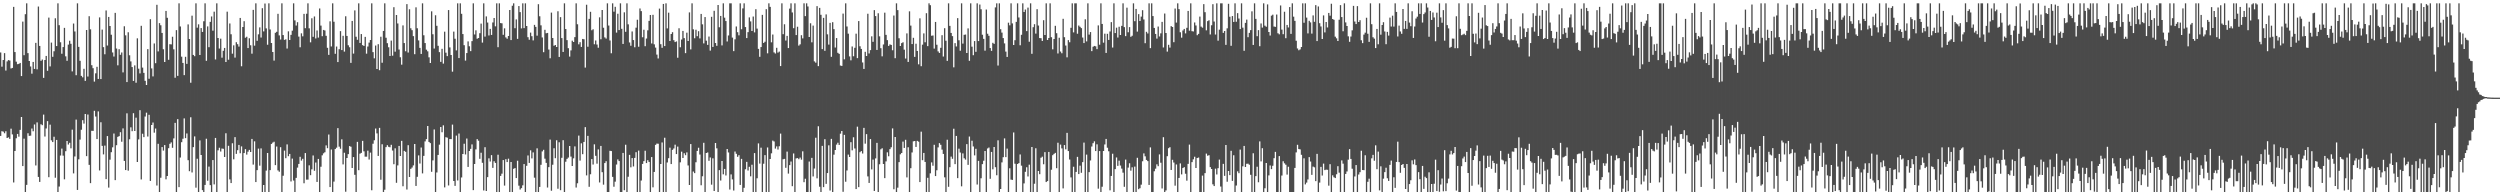 <?xml version="1.0" encoding="UTF-8"?>
<svg xmlns="http://www.w3.org/2000/svg" width="1920" height="150">
  <path d="M0 40.283h1v64.124H0zM1 51.221h1v49.515H1zM2 46.067h1v55.042H2zM3 40.789h1v61.561H3zM4 54.172h1v46.642H4zM5 47.163h1v58.833H5zM6 46.133h1v59.316H6zM7 46.479h1v60.179H7zM8 52.556h1v46.281H8zM9 52.183h1v51.044H9zM10 5.255h1v134.887H10zM11 39.981h1v75.979H11zM12 47.376h1v58.796H12zM13 49.292h1v53.589H13zM14 49.043h1v55.912H14zM15 48.317h1v51.424H15zM16 58.406h1v31.465H16zM17 16.596h1v110.961H17zM18 42.414h1v64.074H18zM19 10.886h1v136.571H19zM20 2.547h1v139.421H20zM21 40.810h1v61.543H21zM22 46.843h1v57.523H22zM23 51.066h1v53.120H23zM24 56.591h1v42.113H24zM25 47.578h1v53.214H25zM26 52.963h1v42.605H26zM27 32.911h1v94.168H27zM28 53.240h1v40.774H28zM29 5.001h1v130.904H29zM30 35.291h1v104.416H30zM31 46.676h1v48.743H31zM32 45.719h1v50.421H32zM33 59.777h1v28.258H33zM34 46.058h1v58.796H34zM35 42.975h1v55.681H35zM36 54.378h1v38.659H36zM37 13.522h1v122.570H37zM38 51.011h1v44.715H38zM39 32.730h1v75.044H39zM40 43.600h1v65.509H40zM41 39.384h1v65.621H41zM42 14.028h1v122.490H42zM43 35.390h1v72.060H43zM44 2.550h1v144.910H44zM45 19.331h1v123.948H45zM46 32.451h1v86.981H46zM47 41.245h1v72.870H47zM48 36.145h1v83.383H48zM49 21.426h1v116.294H49zM50 43.284h1v72.813H50zM51 46.674h1v61.605H51zM52 34.266h1v76.709H52zM53 31.295h1v78.384H53zM54 33.623h1v80.281H54zM55 54.856h1v44.708H55zM56 18.091h1v115.100H56zM57 24.149h1v96.026H57zM58 57.738h1v34.099H58zM59 2.550h1v143.330H59zM60 35.994h1v86.370H60zM61 46.710h1v60.481H61zM62 58.287h1v41.353H62zM63 59.390h1v32.898H63zM64 52.844h1v42.060H64zM65 62.116h1v25.443H65zM66 23.030h1v96.882H66zM67 58.797h1v29.153H67zM68 12.451h1v114.154H68zM69 22.515h1v118.151H69zM70 50.052h1v50.401H70zM71 52.400h1v48.091H71zM72 62.675h1v22.396H72zM73 56.339h1v33.170H73zM74 51.290h1v55.500H74zM75 60.626h1v24.944H75zM76 13.358h1v117.539H76zM77 60.734h1v33.154H77zM78 22.739h1v89.274H78zM79 36.209h1v82.369H79zM80 41.695h1v70.151H80zM81 8.034h1v129.560H81zM82 34.973h1v69.526H82zM83 13.017h1v131.080H83zM84 19.986h1v102.648H84zM85 26.672h1v90.215H85zM86 40.281h1v72.889H86zM87 43.421h1v59.123H87zM88 9.899h1v128.418H88zM89 37.296h1v74.195H89zM90 50.171h1v54.944H90zM91 37.786h1v66.784H91zM92 42.101h1v59.439H92zM93 40.299h1v68.567H93zM94 55.611h1v43.012H94zM95 20.164h1v103.451H95zM96 27.120h1v103.495H96zM97 63.046h1v23.980H97zM98 24.786h1v106.262H98zM99 42.426h1v64.527H99zM100 47.168h1v50.639H100zM101 51.508h1v49.277H101zM102 62.132h1v24.823H102zM103 50.201h1v50.385H103zM104 63.517h1v26.871H104zM105 29.439h1v94.967H105zM106 52.741h1v54.305H106zM107 56.376h1v28.279H107zM108 19.817h1v118.027H108zM109 51.894h1v50.799H109zM110 55.966h1v49.343H110zM111 62.066h1v27.446H111zM112 65.273h1v21.250H112zM113 37.736h1v67.116H113zM114 60.489h1v27.656H114zM115 14.765h1v124.212H115zM116 52.551h1v43.436H116zM117 58.656h1v35.434H117zM118 33.389h1v68.519H118zM119 48.514h1v50.190H119zM120 3.696h1v138.819H120zM121 39.494h1v70.964H121zM122 17.766h1v129.694H122zM123 19.384h1v117.116H123zM124 25.271h1v87.677H124zM125 37.816h1v77.846H125zM126 47.617h1v63.802H126zM127 8.375h1v129.348H127zM128 13.689h1v121.458H128zM129 45.905h1v67.899H129zM130 33.939h1v76.484H130zM131 34.081h1v75.283H131zM132 28.217h1v85.310H132zM133 37.898h1v68.382H133zM134 59.704h1v34.683H134zM135 23.129h1v124.329H135zM136 58.250h1v33.243H136zM137 2.550h1v141.158H137zM138 20.332h1v100.673H138zM139 43.501h1v65.731H139zM140 48.317h1v58.231H140zM141 57.681h1v33.246H141zM142 43.643h1v62.461H142zM143 49.031h1v53.479H143zM144 18.750h1v104.273H144zM145 29.929h1v101.552H145zM146 63.538h1v26.532H146zM147 12.021h1v120.446H147zM148 42.188h1v70.829H148zM149 43.144h1v61.614H149zM150 2.550h1v141.598H150zM151 21.227h1v100.689H151zM152 18.668h1v128.789H152zM153 42.226h1v65.596H153zM154 21.574h1v97.471H154zM155 24.511h1v121.509H155zM156 16.331h1v131.129H156zM157 2.547h1v139.476H157zM158 46.687h1v59.874H158zM159 20.265h1v118.549H159zM160 36.257h1v91.669H160zM161 16.779h1v125.404H161zM162 12.637h1v134.820H162zM163 23.545h1v99.391H163zM164 8.940h1v132.680H164zM165 45.678h1v60.263H165zM166 2.547h1v144.910H166zM167 29.203h1v86.242H167zM168 37.267h1v76.214H168zM169 29.702h1v86.667H169zM170 44.279h1v69.771H170zM171 39.040h1v75.216H171zM172 36.827h1v83.752H172zM173 47.621h1v54.704H173zM174 8.972h1v138.485H174zM175 45.891h1v66.072H175zM176 18.045h1v119.748H176zM177 26.310h1v114.310H177zM178 41.215h1v68.808H178zM179 34.795h1v87.583H179zM180 44.263h1v61.057H180zM181 32.394h1v85.793H181zM182 33.968h1v81.362H182zM183 35.765h1v75.537H183zM184 13.754h1v103.948H184zM185 50.912h1v61.515H185zM186 20.739h1v126.718H186zM187 16.278h1v101.263H187zM188 28.979h1v85.557H188zM189 28.194h1v90.549H189zM190 36.919h1v79.581H190zM191 29.382h1v85.729H191zM192 34.744h1v81.998H192zM193 41.242h1v65.441H193zM194 7.594h1v118.826H194zM195 35.074h1v73.474H195zM196 2.552h1v137.269H196zM197 31.343h1v99.332H197zM198 26.383h1v87.722H198zM199 21.023h1v106.198H199zM200 28.805h1v85.152H200zM201 6.313h1v141.142H201zM202 24.136h1v117.938H202zM203 2.740h1v144.720H203zM204 21.812h1v109.210H204zM205 34.378h1v83.122H205zM206 2.550h1v144.907H206zM207 22.632h1v108.018H207zM208 33.021h1v77.512H208zM209 39.917h1v69.615H209zM210 46.523h1v62.332H210zM211 25.188h1v101.616H211zM212 24.431h1v88.111H212zM213 10.609h1v120.242H213zM214 27.161h1v104.727H214zM215 30.368h1v82.682H215zM216 2.547h1v144.912H216zM217 26.910h1v108.048H217zM218 30.629h1v85.024H218zM219 30.226h1v91.252H219zM220 37.296h1v73.614H220zM221 24.055h1v95.882H221zM222 30.711h1v87.501H222zM223 26.765h1v112.610H223zM224 23.534h1v98.283H224zM225 2.550h1v136.113H225zM226 15.683h1v131.772H226zM227 19.629h1v116.954H227zM228 17.038h1v111.675H228zM229 28.123h1v97.759H229zM230 36.303h1v84.111H230zM231 25.619h1v97.713H231zM232 27.878h1v94.058H232zM233 10.627h1v130.128H233zM234 21.650h1v95.921H234zM235 10.570h1v127.398H235zM236 2.550h1v135.360H236zM237 21.758h1v105.232H237zM238 32.533h1v102.042H238zM239 14.014h1v116.015H239zM240 28.260h1v91.160H240zM241 12.657h1v118.498H241zM242 29.533h1v95.301H242zM243 23.401h1v116.320H243zM244 28.857h1v93.216H244zM245 6.487h1v140.973H245zM246 19.643h1v108.414H246zM247 27.825h1v91.467H247zM248 23.012h1v94.761H248zM249 23.415h1v93.536H249zM250 27.507h1v84.152H250zM251 36.690h1v77.134H251zM252 42.117h1v61.213H252zM253 16.388h1v127.290H253zM254 35.690h1v79.169H254zM255 2.550h1v144.907H255zM256 16.697h1v122.781H256zM257 41.311h1v73.156H257zM258 35.738h1v77.679H258zM259 47.649h1v50.758H259zM260 37.768h1v74.855H260zM261 23.918h1v90.313H261zM262 38.441h1v68.551H262zM263 27.516h1v98.746H263zM264 39.622h1v77.681H264zM265 12.506h1v134.752H265zM266 27.578h1v93.781H266zM267 34.785h1v83.589H267zM268 36.310h1v75.857H268zM269 48.303h1v64.390H269zM270 16.063h1v112.953H270zM271 41.185h1v79.419H271zM272 7.988h1v126.237H272zM273 28.196h1v119.261H273zM274 30.590h1v78.352H274zM275 2.550h1v128.171H275zM276 32.973h1v85.022H276zM277 26.186h1v91.204H277zM278 34.646h1v73.543H278zM279 35.262h1v80.982H279zM280 28.326h1v92.012H280zM281 41.228h1v79.071H281zM282 35.735h1v79.989H282zM283 32.714h1v89.833H283zM284 30.725h1v86.484H284zM285 2.547h1v143.575H285zM286 40.031h1v70.380H286zM287 44.817h1v62.918H287zM288 34.982h1v63.710H288zM289 52.975h1v49.451H289zM290 33.950h1v85.818H290zM291 53.934h1v44.276H291zM292 28.233h1v109.815H292zM293 48.173h1v62.630H293zM294 23.744h1v123.715H294zM295 2.547h1v143.188H295zM296 28.995h1v83.982H296zM297 33.176h1v78.338H297zM298 36.308h1v76.432H298zM299 43.005h1v70.112H299zM300 31.203h1v80.007H300zM301 42.735h1v72.866H301zM302 5.548h1v120.583H302zM303 39.702h1v74.234H303zM304 11.531h1v128.844H304zM305 18.022h1v108.995H305zM306 38.024h1v74.035H306zM307 44.000h1v75.812H307zM308 49.663h1v58.531H308zM309 19.494h1v123.543H309zM310 33.089h1v82.772H310zM311 39.363h1v77.237H311zM312 3.186h1v142.401H312zM313 40.352h1v71.183H313zM314 7.095h1v128.826H314zM315 21.723h1v107.984H315zM316 23.213h1v105.429H316zM317 27.731h1v99.284H317zM318 41.620h1v68.970H318zM319 5.633h1v137.180H319zM320 21.684h1v114.086H320zM321 31.002h1v88.359H321zM322 36.747h1v88.872H322zM323 41.405h1v71.918H323zM324 2.550h1v130.638H324zM325 27.090h1v92.614H325zM326 33.087h1v75.507H326zM327 38.136h1v68.718H327zM328 39.402h1v57.374H328zM329 44.037h1v64.978H329zM330 48.402h1v61.520H330zM331 8.707h1v123.218H331zM332 26.315h1v96.851H332zM333 37.264h1v62.165H333zM334 11.714h1v135.745H334zM335 19.830h1v112.625H335zM336 35.195h1v83.806H336zM337 40.047h1v71.060H337zM338 47.532h1v50.016H338zM339 37.477h1v64.124H339zM340 48.832h1v47.402H340zM341 24.332h1v119.579H341zM342 40.462h1v64.928H342zM343 43.124h1v62.596H343zM344 7.727h1v134.704H344zM345 36.424h1v70.394H345zM346 42.238h1v64.623H346zM347 55.044h1v40.629H347zM348 24.277h1v114.731H348zM349 29.755h1v113.012H349zM350 38.702h1v65.427H350zM351 2.552h1v136.031H351zM352 44.602h1v57.974H352zM353 2.550h1v144.910H353zM354 10.579h1v125.736H354zM355 26.138h1v92.122H355zM356 34.712h1v75.688H356zM357 46.541h1v72.065H357zM358 40.757h1v65.647H358zM359 31.801h1v96.423H359zM360 35.532h1v80.451H360zM361 39.285h1v75.070H361zM362 31.583h1v79.293H362zM363 2.550h1v143.481H363zM364 26.488h1v99.451H364zM365 23.275h1v91.488H365zM366 29.771h1v77.077H366zM367 29.185h1v78.874H367zM368 25.504h1v96.434H368zM369 18.137h1v99.148H369zM370 32.737h1v92.300H370zM371 2.550h1v143.745H371zM372 28.116h1v84.958H372zM373 12.589h1v134.077H373zM374 17.303h1v118.750H374zM375 27.255h1v94.328H375zM376 22.195h1v101.858H376zM377 26.827h1v92.323H377zM378 17.271h1v111.650H378zM379 13.845h1v109.988H379zM380 20.210h1v104.912H380zM381 2.547h1v144.910H381zM382 36.264h1v82.566H382zM383 2.547h1v144.910H383zM384 17.711h1v117.398H384zM385 17.928h1v115.438H385zM386 26.729h1v96.200H386zM387 21.780h1v120.765H387zM388 28.697h1v93.545H388zM389 29.748h1v94.722H389zM390 27.663h1v94.189H390zM391 7.697h1v139.762H391zM392 30.764h1v93.674H392zM393 4.404h1v143.053H393zM394 2.550h1v127.075H394zM395 21.664h1v107.402H395zM396 14.877h1v121.875H396zM397 29.844h1v93.584H397zM398 4.669h1v137.942H398zM399 9.313h1v136.249H399zM400 21.812h1v122.678H400zM401 2.550h1v139.785H401zM402 21.590h1v104.408H402zM403 2.547h1v144.910H403zM404 19.961h1v107.349H404zM405 28.553h1v90.838H405zM406 30.531h1v94.578H406zM407 25.014h1v90.439H407zM408 27.789h1v93.845H408zM409 31.023h1v86.031H409zM410 19.077h1v117.352H410zM411 20.638h1v126.821H411zM412 27.413h1v86.516H412zM413 3.234h1v144.225H413zM414 12.488h1v131.067H414zM415 19.444h1v107.105H415zM416 28.759h1v87.500H416zM417 40.077h1v74.985H417zM418 22.888h1v98.958H418zM419 25.564h1v99.496H419zM420 25.271h1v118.762H420zM421 38.031h1v90.309H421zM422 44.737h1v62.497H422zM423 9.691h1v136.800H423zM424 29.173h1v97.345H424zM425 35.108h1v78.766H425zM426 34.559h1v86.960H426zM427 36.081h1v71.664H427zM428 8.636h1v136.294H428zM429 43.739h1v65.507H429zM430 13.145h1v132.909H430zM431 29.260h1v91.930H431zM432 39.908h1v67.766H432zM433 2.547h1v144.910H433zM434 22.263h1v101.950H434zM435 30.837h1v91.183H435zM436 36.992h1v84.015H436zM437 43.467h1v68.684H437zM438 38.681h1v81.600H438zM439 31.242h1v96.230H439zM440 32.249h1v89.352H440zM441 28.528h1v83.930H441zM442 2.547h1v141.474H442zM443 18.661h1v122.090H443zM444 34.039h1v70.098H444zM445 32.398h1v90.943H445zM446 36.026h1v74.040H446zM447 29.894h1v88.531H447zM448 30.155h1v78.837H448zM449 51.926h1v45.720H449zM450 3.653h1v131.030H450zM451 35.896h1v68.434H451zM452 14.477h1v128.972H452zM453 9.084h1v124.740H453zM454 23.254h1v98.894H454zM455 22.453h1v103.921H455zM456 33.973h1v76.892H456zM457 31.091h1v88.569H457zM458 34.222h1v91.483H458zM459 36.662h1v78.087H459zM460 13.328h1v126.812H460zM461 30.141h1v81.920H461zM462 7.665h1v124.605H462zM463 21.307h1v120.501H463zM464 28.706h1v96.516H464zM465 29.668h1v94.113H465zM466 2.550h1v144.910H466zM467 19.588h1v127.872H467zM468 31.075h1v84.729H468zM469 40.926h1v75.077H469zM470 2.547h1v133.310H470zM471 8.972h1v134.438H471zM472 5.209h1v134.328H472zM473 25.060h1v101.277H473zM474 10.561h1v111.835H474zM475 23.083h1v100.595H475zM476 2.550h1v144.907H476zM477 22.099h1v125.361H477zM478 33.753h1v83.699H478zM479 9.451h1v136.629H479zM480 24.429h1v86.734H480zM481 2.547h1v144.910H481zM482 18.697h1v117.052H482zM483 32.600h1v86.324H483zM484 35.101h1v93.404H484zM485 24.184h1v97.237H485zM486 30.753h1v97.070H486zM487 36.310h1v84.958H487zM488 21.272h1v95.635H488zM489 15.143h1v132.314H489zM490 35.886h1v79.783H490zM491 6.477h1v140.982H491zM492 8.574h1v130.085H492zM493 28.624h1v97.265H493zM494 22.826h1v100.920H494zM495 35.481h1v80.300H495zM496 29.578h1v95.660H496zM497 23.291h1v99.762H497zM498 16.003h1v108.343H498zM499 11.517h1v135.942H499zM500 33.380h1v87.233H500zM501 11.382h1v132.500H501zM502 34.053h1v97.979H502zM503 36.559h1v74.681H503zM504 41.943h1v68.343H504zM505 44.925h1v65.480H505zM506 6.594h1v140.865H506zM507 33.927h1v92.030H507zM508 36.701h1v72.712H508zM509 3.005h1v144.452H509zM510 35.367h1v70.414H510zM511 2.547h1v144.912H511zM512 21.790h1v102.964H512zM513 9.725h1v111.778H513zM514 31.508h1v81.893H514zM515 26.106h1v99.895H515zM516 24.749h1v90.359H516zM517 30.885h1v83.122H517zM518 32.332h1v78.755H518zM519 31.783h1v86.523H519zM520 44.357h1v68.226H520zM521 21.719h1v125.738H521zM522 36.282h1v88.380H522zM523 30.377h1v86.091H523zM524 23.767h1v97.555H524zM525 29.299h1v88.425H525zM526 40.807h1v78.364H526zM527 25.074h1v91.952H527zM528 31.508h1v95.585H528zM529 9.542h1v132.554H529zM530 37.960h1v72.687H530zM531 2.550h1v144.910H531zM532 22.513h1v109.240H532zM533 29.370h1v103.573H533zM534 22.826h1v101.801H534zM535 27.809h1v88.105H535zM536 23.936h1v89.531H536zM537 29.510h1v89.165H537zM538 10.680h1v131.609H538zM539 18.693h1v116.695H539zM540 33.311h1v76.338H540zM541 13.126h1v134.331H541zM542 31.231h1v86.253H542zM543 34.467h1v82.637H543zM544 28.056h1v95.429H544zM545 38.882h1v82.040H545zM546 12.914h1v128.933H546zM547 36.037h1v85.564H547zM548 8.297h1v138.370H548zM549 33.014h1v76.791H549zM550 35.191h1v78.750H550zM551 3.848h1v143.610H551zM552 20.938h1v109.712H552zM553 12.234h1v126.429H553zM554 34.843h1v88.805H554zM555 2.547h1v131.327H555zM556 13.584h1v116.164H556zM557 16.182h1v118.583H557zM558 31.821h1v82.625H558zM559 27.239h1v89.837H559zM560 2.550h1v143.026H560zM561 2.547h1v131.387H561zM562 28.876h1v108.908H562zM563 39.260h1v107.055H563zM564 30.226h1v86.173H564zM565 20.304h1v97.837H565zM566 24.710h1v95.727H566zM567 27.125h1v92.058H567zM568 2.550h1v139.478H568zM569 22.499h1v99.510H569zM570 6.466h1v140.991H570zM571 2.550h1v141.678H571zM572 20.794h1v109.181H572zM573 29.251h1v95.049H573zM574 24.680h1v106.301H574zM575 13.380h1v114.722H575zM576 16.420h1v118.991H576zM577 23.795h1v102.710H577zM578 12.694h1v134.763H578zM579 24.884h1v92.696H579zM580 7.063h1v140.394H580zM581 21.959h1v114.951H581zM582 37.523h1v72.632H582zM583 43.600h1v82.049H583zM584 36.161h1v77.258H584zM585 11.426h1v136.034H585zM586 32.957h1v92.783H586zM587 32.027h1v87.123H587zM588 7.075h1v140.385H588zM589 40.961h1v72.289H589zM590 2.547h1v144.910H590zM591 5.287h1v116.809H591zM592 32.522h1v85.239H592zM593 26.534h1v81.460H593zM594 40.221h1v68.437H594zM595 41.121h1v73.028H595zM596 36.694h1v75.747H596zM597 40.388h1v74.454H597zM598 39.651h1v72.683H598zM599 50.743h1v51.875H599zM600 2.547h1v144.912H600zM601 26.266h1v96.027H601zM602 18.631h1v103.394H602zM603 31.155h1v97.718H603zM604 27.560h1v88.894H604zM605 36.919h1v96.425H605zM606 6.628h1v120.181H606zM607 2.550h1v121.503H607zM608 9.592h1v133.413H608zM609 21.641h1v96.221H609zM610 2.547h1v144.910H610zM611 26.910h1v94.761H611zM612 20.540h1v100.879H612zM613 35.023h1v87.265H613zM614 34.060h1v86.981H614zM615 27.047h1v95.564H615zM616 29.507h1v86.734H616zM617 2.550h1v137.356H617zM618 12.403h1v124.887H618zM619 2.550h1v144.910H619zM620 4.974h1v142.486H620zM621 28.391h1v95.688H621zM622 17.867h1v129.593H622zM623 32.494h1v88.743H623zM624 19.652h1v115.866H624zM625 47.161h1v82.298H625zM626 48.154h1v57.613H626zM627 4.724h1v132.241H627zM628 50.773h1v46.200H628zM629 6.049h1v137.368H629zM630 11.380h1v136.079H630zM631 37.759h1v74.289H631zM632 13.712h1v130.018H632zM633 38.999h1v67.899H633zM634 11.037h1v130.174H634zM635 26.385h1v106.539H635zM636 34.243h1v77.349H636zM637 17.560h1v128.757H637zM638 43.643h1v63.017H638zM639 17.068h1v130.392H639zM640 22.375h1v96.422H640zM641 36.511h1v78.666H641zM642 29.233h1v81.822H642zM643 40.567h1v69.059H643zM644 41.380h1v69.936H644zM645 50.338h1v52.344H645zM646 50.624h1v49.961H646zM647 10.462h1v136.860H647zM648 45.547h1v58.052H648zM649 2.550h1v137.045H649zM650 20.311h1v110.611H650zM651 25.871h1v92.884H651zM652 43.307h1v77.251H652zM653 46.326h1v62.907H653zM654 35.662h1v79.792H654zM655 43.213h1v62.200H655zM656 36.699h1v77.347H656zM657 25.857h1v119.359H657zM658 44.650h1v52.641H658zM659 16.171h1v127.563H659zM660 35.557h1v81.334H660zM661 37.573h1v78.457H661zM662 47.992h1v69.902H662zM663 52.943h1v45.278H663zM664 39.759h1v70.602H664zM665 43.025h1v59.988H665zM666 10.535h1v124.932H666zM667 41.080h1v99.392H667zM668 38.500h1v68.308H668zM669 27.894h1v102.197H669zM670 32.124h1v90.458H670zM671 7.771h1v138.892H671zM672 12.341h1v109.322H672zM673 38.365h1v71.382H673zM674 10.192h1v137.265H674zM675 27.896h1v98.281H675zM676 37.019h1v77.672H676zM677 43.272h1v70.614H677zM678 34.140h1v91.824H678zM679 9.750h1v127.073H679zM680 26.786h1v97.176H680zM681 30.805h1v86.178H681zM682 35.264h1v84.772H682zM683 34.076h1v80.433H683zM684 34.513h1v78.597H684zM685 38.610h1v60.018H685zM686 11.929h1v133.417H686zM687 44.680h1v60.517H687zM688 2.547h1v144.912H688zM689 7.773h1v136.372H689zM690 29.407h1v95.123H690zM691 35.328h1v83.175H691zM692 33.105h1v84.399H692zM693 32.453h1v76.290H693zM694 38.141h1v75.466H694zM695 44.939h1v62.422H695zM696 25.642h1v110.625H696zM697 47.580h1v65.498H697zM698 8.707h1v138.750H698zM699 19.682h1v109.494H699zM700 33.847h1v83.262H700zM701 29.043h1v79.480H701zM702 43.652h1v64.619H702zM703 33.568h1v79.263H703zM704 39.102h1v69.066H704zM705 49.418h1v59.389H705zM706 14.090h1v125.727H706zM707 50.862h1v50.238H707zM708 34.298h1v88.723H708zM709 25.669h1v91.792H709zM710 32.435h1v91.946H710zM711 10.155h1v137.304H711zM712 35.424h1v101.124H712zM713 2.550h1v144.907H713zM714 4.012h1v129.128H714zM715 27.441h1v97.290H715zM716 27.239h1v100.064H716zM717 37.321h1v73.864H717zM718 16.866h1v118.359H718zM719 34.351h1v96.416H719zM720 39.455h1v73.722H720zM721 40.652h1v69.295H721zM722 36.692h1v74.514H722zM723 27.031h1v87.885H723zM724 43.396h1v74.837H724zM725 21.673h1v114.502H725zM726 31.290h1v116.169H726zM727 46.767h1v60.540H727zM728 2.550h1v140.909H728zM729 19.888h1v108.524H729zM730 25.307h1v94.937H730zM731 27.734h1v94.241H731zM732 51.688h1v47.171H732zM733 33.112h1v92.925H733zM734 35.678h1v68.725H734zM735 13.946h1v122.884H735zM736 30.899h1v83.268H736zM737 38.944h1v78.215H737zM738 2.547h1v140.533H738zM739 33.508h1v84.294H739zM740 26.752h1v94.797H740zM741 26.541h1v96.008H741zM742 40.716h1v70.000H742zM743 21.833h1v104.788H743zM744 46.678h1v58.180H744zM745 2.547h1v144.912H745zM746 35.827h1v72.277H746zM747 42.403h1v70.078H747zM748 31.531h1v87.812H748zM749 39.803h1v74.456H749zM750 2.550h1v139.164H750zM751 31.561h1v91.989H751zM752 3.486h1v143.973H752zM753 7.139h1v129.776H753zM754 26.690h1v99.377H754zM755 29.832h1v93.621H755zM756 38.919h1v77.034H756zM757 7.308h1v140.149H757zM758 25.900h1v88.123H758zM759 27.512h1v85.772H759zM760 36.905h1v100.396H760zM761 39.056h1v77.613H761zM762 32.883h1v97.151H762zM763 33.701h1v79.197H763zM764 5.704h1v122.728H764zM765 2.550h1v132.030H765zM766 50.304h1v57.455H766zM767 2.547h1v144.912H767zM768 22.424h1v122.713H768zM769 25.040h1v99.691H769zM770 29.212h1v91.513H770zM771 33.355h1v72.927H771zM772 39.606h1v81.080H772zM773 43.742h1v70.380H773zM774 17.400h1v130.057H774zM775 19.473h1v109.760H775zM776 2.550h1v135.388H776zM777 17.947h1v120.227H777zM778 34.575h1v67.180H778zM779 30.849h1v94.878H779zM780 16.784h1v130.675H780zM781 2.550h1v123.422H781zM782 13.401h1v111.902H782zM783 34.747h1v83.871H783zM784 26.752h1v100.462H784zM785 2.547h1v144.912H785zM786 9.206h1v131.625H786zM787 7.320h1v124.648H787zM788 23.902h1v104.555H788zM789 5.843h1v129.702H789zM790 32.055h1v94.404H790zM791 2.550h1v144.910H791zM792 41.327h1v71.547H792zM793 20.865h1v126.592H793zM794 18.576h1v122.543H794zM795 25.786h1v88.066H795zM796 7.077h1v140.382H796zM797 19.606h1v111.735H797zM798 29.258h1v104.548H798zM799 29.320h1v91.831H799zM800 31.416h1v88.895H800zM801 15.504h1v110.671H801zM802 26.878h1v89.984H802zM803 2.547h1v137.290H803zM804 30.716h1v108.361H804zM805 29.208h1v87.462H805zM806 2.550h1v144.910H806zM807 28.576h1v101.772H807zM808 37.864h1v81.339H808zM809 29.933h1v88.212H809zM810 19.791h1v97.631H810zM811 25.500h1v103.658H811zM812 41.061h1v68.565H812zM813 28.981h1v118.478H813zM814 39.555h1v71.476H814zM815 40.901h1v73.085H815zM816 14.461h1v130.229H816zM817 28.548h1v82.861H817zM818 34.959h1v79.751H818zM819 44.016h1v58.004H819zM820 30.819h1v85.186H820zM821 32.481h1v90.018H821zM822 21.329h1v114.937H822zM823 2.547h1v144.912H823zM824 24.879h1v103.195H824zM825 2.547h1v144.910H825zM826 2.547h1v129.492H826zM827 25.900h1v94.557H827zM828 19.636h1v114.035H828zM829 20.570h1v106.672H829zM830 21.581h1v111.149H830zM831 28.823h1v95.679H831zM832 33.062h1v76.436H832zM833 14.813h1v132.646H833zM834 31.769h1v86.967H834zM835 2.547h1v144.910H835zM836 26.562h1v105.658H836zM837 24.609h1v98.608H837zM838 39.283h1v73.236H838zM839 35.893h1v74.063H839zM840 35.264h1v73.268H840zM841 35.591h1v80.428H841zM842 37.731h1v73.099H842zM843 19.530h1v125.363H843zM844 34.353h1v81.650H844zM845 2.552h1v144.907H845zM846 18.384h1v125.033H846zM847 32.778h1v83.191H847zM848 25.848h1v85.088H848zM849 40.672h1v66.013H849zM850 25.941h1v87.514H850zM851 30.647h1v85.544H851zM852 24.163h1v121.994H852zM853 16.990h1v118.135H853zM854 36.532h1v81.511H854zM855 2.547h1v144.912H855zM856 25.420h1v104.456H856zM857 21.252h1v99.657H857zM858 28.802h1v98.570H858zM859 20.515h1v102.895H859zM860 26.880h1v100.272H860zM861 19.883h1v109.595H861zM862 2.550h1v130.034H862zM863 20.837h1v122.614H863zM864 27.738h1v94.848H864zM865 5.905h1v141.554H865zM866 24.788h1v103.916H866zM867 20.824h1v104.589H867zM868 28.242h1v102.843H868zM869 27.438h1v101.053H869zM870 2.550h1v144.910H870zM871 16.283h1v111.673H871zM872 6.871h1v140.586H872zM873 24.248h1v96.951H873zM874 10.863h1v134.420H874zM875 16.104h1v128.455H875zM876 12.769h1v129.066H876zM877 7.823h1v116.045H877zM878 14.969h1v102.833H878zM879 33.167h1v86.892H879zM880 24.431h1v98.373H880zM881 25.687h1v98.073H881zM882 2.550h1v139.501H882zM883 36.958h1v76.267H883zM884 2.550h1v144.907H884zM885 12.344h1v135.116H885zM886 21.439h1v110.101H886zM887 26.065h1v103.472H887zM888 29.649h1v96.569H888zM889 20.366h1v107.281H889zM890 27.985h1v90.602H890zM891 25.591h1v99.400H891zM892 16.800h1v127.965H892zM893 36.454h1v68.931H893zM894 10.398h1v137.061H894zM895 25.337h1v120.886H895zM896 39.622h1v80.332H896zM897 34.396h1v79.403H897zM898 36.543h1v76.528H898zM899 20.089h1v110.446H899zM900 20.734h1v101.991H900zM901 32.433h1v92.415H901zM902 6.530h1v136.056H902zM903 17.342h1v108.954H903zM904 2.547h1v144.910H904zM905 7.034h1v129.599H905zM906 24.760h1v100.712H906zM907 28.926h1v105.006H907zM908 23.380h1v105.670H908zM909 22.197h1v106.155H909zM910 25.648h1v107.757H910zM911 21.327h1v117.425H911zM912 8.395h1v117.441H912zM913 23.534h1v87.519H913zM914 2.550h1v144.910H914zM915 23.952h1v100.549H915zM916 24.165h1v98.178H916zM917 17.255h1v103.094H917zM918 19.581h1v109.441H918zM919 27.020h1v94.349H919zM920 26.015h1v94.969H920zM921 12.758h1v134.701H921zM922 20.421h1v127.036H922zM923 21.240h1v113.614H923zM924 3.193h1v144.266H924zM925 9.350h1v123.596H925zM926 23.270h1v94.710H926zM927 16.225h1v103.399H927zM928 15.575h1v103.598H928zM929 26.450h1v101.927H929zM930 19.386h1v110.414H930zM931 3.211h1v138.359H931zM932 16.562h1v126.343H932zM933 26.514h1v103.019H933zM934 2.547h1v131.456H934zM935 31.208h1v97.970H935zM936 22.774h1v99.815H936zM937 2.547h1v140.716H937zM938 2.547h1v144.910H938zM939 25.227h1v100.618H939zM940 23.808h1v111.261H940zM941 34.467h1v76.883H941zM942 21.776h1v117.771H942zM943 2.902h1v128.404H943zM944 12.863h1v121.650H944zM945 35.156h1v80.664H945zM946 12.344h1v126.576H946zM947 16.832h1v102.410H947zM948 2.550h1v144.910H948zM949 16.695h1v125.821H949zM950 10.073h1v121.499H950zM951 14.214h1v118.785H951zM952 22.300h1v92.570H952zM953 2.550h1v144.907H953zM954 21.247h1v106.505H954zM955 39.001h1v73.092H955zM956 17.585h1v110.652H956zM957 15.031h1v110.744H957zM958 28.587h1v97.112H958zM959 25.257h1v101.247H959zM960 23.124h1v111.122H960zM961 8.700h1v138.757H961zM962 34.525h1v83.159H962zM963 2.547h1v144.912H963zM964 14.495h1v120.767H964zM965 27.816h1v100.247H965zM966 23.122h1v116.880H966zM967 35.481h1v73.113H967zM968 17.997h1v105.976H968zM969 21.181h1v92.630H969zM970 2.550h1v144.907H970zM971 19.730h1v124.878H971zM972 20.519h1v104.669H972zM973 3.378h1v144.079H973zM974 24.573h1v110.135H974zM975 27.292h1v99.771H975zM976 12.041h1v117.848H976zM977 11.272h1v116.038H977zM978 20.359h1v101.153H978zM979 20.638h1v95.999H979zM980 11.153h1v136.306H980zM981 25.562h1v121.896H981zM982 26.374h1v93.511H982zM983 4.191h1v143.269H983zM984 22.755h1v112.069H984zM985 26.244h1v97.620H985zM986 9.004h1v116.447H986zM987 29.336h1v97.160H987zM988 19.139h1v114.969H988zM989 21.107h1v106.921H989zM990 5.420h1v142.039H990zM991 26.033h1v121.424H991zM992 2.547h1v144.912H992zM993 12.808h1v134.649H993zM994 16.006h1v112.975H994zM995 31.295h1v85.752H995zM996 37.205h1v74.019H996zM997 38.601h1v75.864H997zM998 37.923h1v76.830H998zM999 36.076h1v82.790H999zM1000 2.547h1v144.910H1000zM1001 17.475h1v104.129H1001zM1002 2.550h1v139.066H1002zM1003 13.529h1v126.686H1003zM1004 25.669h1v112.147H1004zM1005 15.978h1v104.697H1005zM1006 17.219h1v106.857H1006zM1007 25.788h1v108.515H1007zM1008 11.838h1v116.125H1008zM1009 16.747h1v111.785H1009zM1010 3.951h1v135.177H1010zM1011 31.540h1v86.642H1011zM1012 4.971h1v142.488H1012zM1013 17.816h1v122.417H1013zM1014 20.341h1v107.794H1014zM1015 29.977h1v104.818H1015zM1016 11.835h1v113.815H1016zM1017 24.900h1v105.773H1017zM1018 16.910h1v113.337H1018zM1019 21.114h1v109.300H1019zM1020 9.940h1v132.632H1020zM1021 12.009h1v114.113H1021zM1022 2.884h1v144.573H1022zM1023 14.614h1v120.027H1023zM1024 15.230h1v120.900H1024zM1025 28.175h1v108.556H1025zM1026 29.462h1v104.349H1026zM1027 31.490h1v96.157H1027zM1028 15.170h1v117.441H1028zM1029 3.967h1v143.493H1029zM1030 13.124h1v110.080H1030zM1031 23.998h1v101.698H1031zM1032 2.550h1v144.907H1032zM1033 17.207h1v116.352H1033zM1034 19.977h1v111.728H1034zM1035 27.896h1v94.704H1035zM1036 32.105h1v82.451H1036zM1037 28.075h1v93.971H1037zM1038 23.284h1v106.285H1038zM1039 4.530h1v142.930H1039zM1040 16.523h1v119.007H1040zM1041 18.480h1v108.279H1041zM1042 4.692h1v142.765H1042zM1043 16.891h1v117.146H1043zM1044 15.514h1v116.752H1044zM1045 30.947h1v84.827H1045zM1046 33.110h1v97.460H1046zM1047 26.571h1v104.127H1047zM1048 25.090h1v94.166H1048zM1049 13.625h1v133.832H1049zM1050 25.912h1v113.733H1050zM1051 32.178h1v105.054H1051zM1052 2.547h1v144.912H1052zM1053 18.581h1v103.028H1053zM1054 28.633h1v90.291H1054zM1055 29.718h1v93.724H1055zM1056 36.919h1v74.720H1056zM1057 22.218h1v107.734H1057zM1058 33.994h1v82.433H1058zM1059 2.550h1v143.662H1059zM1060 26.635h1v101.087H1060zM1061 19.217h1v128.240H1061zM1062 17.029h1v120.185H1062zM1063 24.170h1v108.018H1063zM1064 33.934h1v94.891H1064zM1065 24.454h1v112.433H1065zM1066 27.340h1v111.618H1066zM1067 13.520h1v113.101H1067zM1068 20.387h1v102.934H1068zM1069 12.019h1v135.438H1069zM1070 20.453h1v115.711H1070zM1071 2.550h1v141.721H1071zM1072 9.187h1v115.202H1072zM1073 27.990h1v80.831H1073zM1074 19.672h1v104.834H1074zM1075 24.152h1v108.551H1075zM1076 25.964h1v100.739H1076zM1077 6.933h1v119.032H1077zM1078 22.163h1v106.766H1078zM1079 16.097h1v129.053H1079zM1080 22.176h1v103.795H1080zM1081 2.550h1v144.910H1081zM1082 17.354h1v124.026H1082zM1083 20.114h1v118.311H1083zM1084 8.654h1v114.465H1084zM1085 29.141h1v97.068H1085zM1086 20.375h1v102.069H1086zM1087 14.223h1v112.602H1087zM1088 12.815h1v134.642H1088zM1089 2.550h1v129.624H1089zM1090 10.721h1v126.924H1090zM1091 2.550h1v144.907H1091zM1092 17.303h1v110.124H1092zM1093 10.863h1v134.212H1093zM1094 9.563h1v126.164H1094zM1095 2.547h1v134.269H1095zM1096 5.779h1v141.678H1096zM1097 28.210h1v104.129H1097zM1098 8.398h1v139.062H1098zM1099 15.321h1v125.999H1099zM1100 9.581h1v137.878H1100zM1101 13.401h1v127.693H1101zM1102 31.707h1v90.911H1102zM1103 9.741h1v137.018H1103zM1104 20.810h1v109.881H1104zM1105 2.550h1v144.738H1105zM1106 13.353h1v128.370H1106zM1107 17.471h1v119.622H1107zM1108 7.789h1v139.146H1108zM1109 31.215h1v84.129H1109zM1110 2.552h1v144.253H1110zM1111 19.320h1v121.435H1111zM1112 21.822h1v115.365H1112zM1113 36.644h1v81.948H1113zM1114 35.983h1v79.821H1114zM1115 29.610h1v89.013H1115zM1116 29.716h1v87.837H1116zM1117 37.001h1v75.896H1117zM1118 12.506h1v133.880H1118zM1119 37.033h1v90.380H1119zM1120 2.550h1v144.907H1120zM1121 22.103h1v125.354H1121zM1122 27.024h1v100.636H1122zM1123 26.546h1v95.143H1123zM1124 25.893h1v94.383H1124zM1125 26.990h1v97.498H1125zM1126 23.705h1v92.968H1126zM1127 2.550h1v130.293H1127zM1128 12.309h1v135.150H1128zM1129 43.027h1v70.719H1129zM1130 2.550h1v140.082H1130zM1131 25.960h1v96.947H1131zM1132 32.538h1v87.290H1132zM1133 25.765h1v89.927H1133zM1134 33.872h1v77.780H1134zM1135 9.853h1v131.891H1135zM1136 29.514h1v94.234H1136zM1137 22.000h1v121.934H1137zM1138 13.467h1v133.992H1138zM1139 37.326h1v82.156H1139zM1140 3.866h1v143.594H1140zM1141 19.437h1v109.705H1141zM1142 20.020h1v99.631H1142zM1143 31.139h1v97.059H1143zM1144 34.351h1v85.129H1144zM1145 26.962h1v102.680H1145zM1146 17.828h1v105.660H1146zM1147 24.909h1v100.350H1147zM1148 22.220h1v110.424H1148zM1149 20.332h1v105.404H1149zM1150 2.547h1v144.910H1150zM1151 17.796h1v127.302H1151zM1152 25.182h1v90.682H1152zM1153 25.784h1v96.777H1153zM1154 28.397h1v94.825H1154zM1155 15.763h1v110.382H1155zM1156 10.691h1v113.248H1156zM1157 2.547h1v143.520H1157zM1158 30.322h1v87.755H1158zM1159 31.048h1v90.295H1159zM1160 14.481h1v132.976H1160zM1161 30.851h1v85.548H1161zM1162 30.849h1v85.660H1162zM1163 26.939h1v86.795H1163zM1164 31.226h1v82.582H1164zM1165 33.412h1v96.867H1165zM1166 36.321h1v69.171H1166zM1167 20.375h1v127.082H1167zM1168 29.887h1v83.552H1168zM1169 10.245h1v119.698H1169zM1170 21.844h1v120.357H1170zM1171 28.516h1v85.784H1171zM1172 24.481h1v94.703H1172zM1173 21.664h1v93.584H1173zM1174 43.341h1v67.116H1174zM1175 33.087h1v90.728H1175zM1176 20.959h1v103.932H1176zM1177 10.181h1v134.715H1177zM1178 24.255h1v100.968H1178zM1179 12.154h1v135.303H1179zM1180 2.550h1v130.153H1180zM1181 27.663h1v92.129H1181zM1182 12.041h1v121.799H1182zM1183 22.227h1v99.737H1183zM1184 7.702h1v133.713H1184zM1185 30.020h1v94.225H1185zM1186 29.214h1v101.856H1186zM1187 8.070h1v139.389H1187zM1188 29.974h1v100.240H1188zM1189 2.550h1v144.907H1189zM1190 17.297h1v124.312H1190zM1191 23.776h1v97.867H1191zM1192 29.256h1v84.385H1192zM1193 32.751h1v82.353H1193zM1194 29.606h1v89.329H1194zM1195 24.435h1v94.427H1195zM1196 37.319h1v82.062H1196zM1197 11.126h1v123.955H1197zM1198 29.938h1v79.794H1198zM1199 6.329h1v132.987H1199zM1200 26.273h1v94.603H1200zM1201 21.597h1v98.743H1201zM1202 25.122h1v94.587H1202zM1203 29.057h1v84.177H1203zM1204 21.080h1v106.315H1204zM1205 13.456h1v124.397H1205zM1206 11.053h1v136.141H1206zM1207 21.066h1v126.391H1207zM1208 25.111h1v97.098H1208zM1209 2.550h1v144.907H1209zM1210 33.094h1v92.188H1210zM1211 32.522h1v85.969H1211zM1212 38.335h1v79.668H1212zM1213 39.214h1v78.673H1213zM1214 6.709h1v140.751H1214zM1215 19.650h1v96.505H1215zM1216 2.547h1v141.506H1216zM1217 22.691h1v98.773H1217zM1218 6.086h1v137.830H1218zM1219 8.519h1v137.315H1219zM1220 25.042h1v109.771H1220zM1221 26.699h1v98.691H1221zM1222 27.198h1v88.595H1222zM1223 23.229h1v100.856H1223zM1224 36.637h1v89.991H1224zM1225 24.570h1v98.256H1225zM1226 7.848h1v123.220H1226zM1227 36.532h1v86.068H1227zM1228 5.285h1v140.158H1228zM1229 16.619h1v121.554H1229zM1230 29.995h1v106.045H1230zM1231 29.599h1v95.736H1231zM1232 21.796h1v105.553H1232zM1233 20.730h1v104.761H1233zM1234 28.819h1v89.295H1234zM1235 18.047h1v114.353H1235zM1236 10.545h1v134.319H1236zM1237 29.988h1v89.618H1237zM1238 2.547h1v144.910H1238zM1239 25.516h1v116.434H1239zM1240 25.935h1v97.141H1240zM1241 32.561h1v86.704H1241zM1242 24.380h1v97.329H1242zM1243 19.318h1v102.060H1243zM1244 21.783h1v113.218H1244zM1245 4.273h1v143.184H1245zM1246 25.124h1v119.787H1246zM1247 22.955h1v100.824H1247zM1248 2.550h1v144.910H1248zM1249 17.020h1v121.435H1249zM1250 2.547h1v144.310H1250zM1251 34.454h1v82.966H1251zM1252 9.364h1v119.084H1252zM1253 3.934h1v130.309H1253zM1254 42.716h1v71.106H1254zM1255 2.550h1v144.907H1255zM1256 22.950h1v113.742H1256zM1257 26.518h1v93.928H1257zM1258 36.731h1v75.381H1258zM1259 52.929h1v51.646H1259zM1260 16.784h1v124.843H1260zM1261 49.432h1v50.536H1261zM1262 19.888h1v119.508H1262zM1263 18.061h1v116.752H1263zM1264 15.791h1v114.143H1264zM1265 10.755h1v135.583H1265zM1266 47.516h1v62.239H1266zM1267 20.677h1v119.787H1267zM1268 27.953h1v86.551H1268zM1269 42.101h1v73.591H1269zM1270 34.037h1v82.239H1270zM1271 39.068h1v70.673H1271zM1272 33.593h1v81.298H1272zM1273 46.193h1v63.683H1273zM1274 2.550h1v137.533H1274zM1275 2.550h1v133.735H1275zM1276 42.114h1v60.513H1276zM1277 2.550h1v144.910H1277zM1278 40.473h1v70.586H1278zM1279 48.555h1v56.645H1279zM1280 46.127h1v62.623H1280zM1281 52.792h1v47.308H1281zM1282 39.638h1v85.150H1282zM1283 46.838h1v49.609H1283zM1284 19.755h1v113.644H1284zM1285 43.048h1v64.665H1285zM1286 51.620h1v53.278H1286zM1287 10.217h1v136.773H1287zM1288 42.112h1v67.608H1288zM1289 33.733h1v79.242H1289zM1290 47.948h1v55.134H1290zM1291 45.335h1v57.560H1291zM1292 28.505h1v78.116H1292zM1293 48.633h1v51.353H1293zM1294 14.472h1v118.846H1294zM1295 47.333h1v56.555H1295zM1296 44.170h1v64.738H1296zM1297 40.182h1v69.593H1297zM1298 42.533h1v69.567H1298zM1299 9.924h1v137.533H1299zM1300 41.295h1v69.618H1300zM1301 2.550h1v144.907H1301zM1302 25.239h1v99.094H1302zM1303 30.132h1v89.135H1303zM1304 27.699h1v95.466H1304zM1305 28.704h1v89.222H1305zM1306 9.229h1v134.342H1306zM1307 28.070h1v83.719H1307zM1308 45.788h1v63.369H1308zM1309 41.414h1v72.589H1309zM1310 48.425h1v57.697H1310zM1311 40.636h1v68.283H1311zM1312 49.965h1v53.060H1312zM1313 15.349h1v110.835H1313zM1314 34.140h1v102.967H1314zM1315 59.866h1v31.831H1315zM1316 2.550h1v142.545H1316zM1317 45.403h1v71.808H1317zM1318 41.936h1v76.567H1318zM1319 45.458h1v59.563H1319zM1320 63.144h1v24.260H1320zM1321 47.871h1v63.491H1321zM1322 62.585h1v28.801H1322zM1323 34.570h1v97.361H1323zM1324 43.433h1v53.451H1324zM1325 17.086h1v103.113H1325zM1326 23.087h1v121.779H1326zM1327 43.014h1v64.067H1327zM1328 41.240h1v68.766H1328zM1329 36.864h1v67.212H1329zM1330 44.685h1v51.343H1330zM1331 45.776h1v55.541H1331zM1332 49.876h1v48.178H1332zM1333 18.880h1v121.527H1333zM1334 55.893h1v37.697H1334zM1335 37.056h1v81.595H1335zM1336 35.587h1v78.645H1336zM1337 39.203h1v63.900H1337zM1338 21.403h1v126.057H1338zM1339 42.073h1v60.948H1339zM1340 7.379h1v140.078H1340zM1341 26.619h1v105.779H1341zM1342 34.316h1v84.530H1342zM1343 20.782h1v104.383H1343zM1344 23.096h1v89.737H1344zM1345 3.500h1v143.733H1345zM1346 25.806h1v94.974H1346zM1347 32.858h1v82.042H1347zM1348 24.062h1v93.612H1348zM1349 23.257h1v112.536H1349zM1350 21.378h1v113.861H1350zM1351 33.298h1v78.814H1351zM1352 2.547h1v139.984H1352zM1353 29.036h1v112.534H1353zM1354 47.443h1v57.002H1354zM1355 2.547h1v144.910H1355zM1356 30.977h1v93.413H1356zM1357 22.813h1v109.460H1357zM1358 29.144h1v87.434H1358zM1359 42.020h1v76.638H1359zM1360 23.820h1v95.580H1360zM1361 41.570h1v72.211H1361zM1362 12.788h1v132.115H1362zM1363 28.835h1v92.607H1363zM1364 11.868h1v123.223H1364zM1365 2.547h1v144.910H1365zM1366 28.526h1v89.686H1366zM1367 31.091h1v93.161H1367zM1368 37.576h1v70.341H1368zM1369 42.382h1v67.050H1369zM1370 30.640h1v87.972H1370zM1371 40.581h1v69.508H1371zM1372 3.651h1v135.424H1372zM1373 43.027h1v65.203H1373zM1374 31.162h1v87.247H1374zM1375 19.256h1v98.411H1375zM1376 25.985h1v88.643H1376zM1377 6.001h1v141.458H1377zM1378 31.098h1v86.150H1378zM1379 2.550h1v144.910H1379zM1380 2.550h1v132.508H1380zM1381 23.534h1v104.472H1381zM1382 30.222h1v100.547H1382zM1383 24.580h1v102.495H1383zM1384 2.550h1v144.905H1384zM1385 22.387h1v103.621H1385zM1386 22.350h1v97.867H1386zM1387 25.623h1v96.303H1387zM1388 36.720h1v87.151H1388zM1389 31.155h1v83.818H1389zM1390 27.232h1v82.968H1390zM1391 7.688h1v136.317H1391zM1392 25.859h1v105.205H1392zM1393 38.901h1v78.528H1393zM1394 6.882h1v140.575H1394zM1395 13.861h1v120.991H1395zM1396 36.724h1v94.807H1396zM1397 38.747h1v81.012H1397zM1398 39.965h1v69.638H1398zM1399 23.714h1v104.468H1399zM1400 37.969h1v79.325H1400zM1401 2.550h1v142.213H1401zM1402 14.923h1v111.515H1402zM1403 15.470h1v119.220H1403zM1404 6.892h1v140.568H1404zM1405 9.123h1v126.150H1405zM1406 29.871h1v96.853H1406zM1407 2.550h1v144.907H1407zM1408 22.245h1v119.783H1408zM1409 15.697h1v131.035H1409zM1410 33.920h1v76.574H1410zM1411 27.292h1v100.600H1411zM1412 2.550h1v143.523H1412zM1413 2.550h1v144.907H1413zM1414 15.141h1v108.958H1414zM1415 13.412h1v124.429H1415zM1416 11.977h1v123.781H1416zM1417 29.759h1v86.020H1417zM1418 2.550h1v144.910H1418zM1419 25.211h1v95.040H1419zM1420 12.323h1v129.806H1420zM1421 16.328h1v107.535H1421zM1422 18.295h1v117.661H1422zM1423 2.547h1v144.910H1423zM1424 21.872h1v125.585H1424zM1425 26.475h1v103.150H1425zM1426 27.589h1v100.549H1426zM1427 15.523h1v113.992H1427zM1428 18.052h1v129.407H1428zM1429 23.241h1v109.201H1429zM1430 2.547h1v144.912H1430zM1431 14.481h1v115.635H1431zM1432 16.118h1v109.297H1432zM1433 2.547h1v144.910H1433zM1434 22.554h1v110.211H1434zM1435 19.645h1v105.681H1435zM1436 21.725h1v115.590H1436zM1437 27.491h1v90.474H1437zM1438 12.833h1v125.745H1438zM1439 19.361h1v120.881H1439zM1440 10.398h1v136.718H1440zM1441 20.986h1v97.796H1441zM1442 24.870h1v113.459H1442zM1443 2.547h1v142.319H1443zM1444 20.061h1v104.566H1444zM1445 17.404h1v111.044H1445zM1446 28.379h1v94.839H1446zM1447 25.756h1v101.952H1447zM1448 2.550h1v143.932H1448zM1449 19.411h1v111.923H1449zM1450 5.962h1v141.497H1450zM1451 32.208h1v96.810H1451zM1452 6.075h1v141.383H1452zM1453 4.765h1v137.464H1453zM1454 13.614h1v116.789H1454zM1455 23.211h1v106.793H1455zM1456 19.203h1v118.352H1456zM1457 17.631h1v103.202H1457zM1458 23.666h1v108.723H1458zM1459 22.488h1v96.548H1459zM1460 24.550h1v97.931H1460zM1461 29.118h1v92.605H1461zM1462 2.550h1v144.910H1462zM1463 23.561h1v121.207H1463zM1464 17.992h1v109.679H1464zM1465 31.030h1v91.909H1465zM1466 29.640h1v102.989H1466zM1467 13.216h1v115.818H1467zM1468 14.703h1v107.510H1468zM1469 22.259h1v103.891H1469zM1470 15.578h1v126.519H1470zM1471 25.621h1v94.163H1471zM1472 2.550h1v144.907H1472zM1473 2.550h1v139.924H1473zM1474 14.550h1v115.683H1474zM1475 16.839h1v109.959H1475zM1476 25.090h1v95.827H1476zM1477 21.529h1v103.520H1477zM1478 24.030h1v105.036H1478zM1479 10.229h1v117.841H1479zM1480 20.446h1v127.013H1480zM1481 28.393h1v89.302H1481zM1482 2.550h1v144.312H1482zM1483 27.159h1v100.611H1483zM1484 23.916h1v104.276H1484zM1485 21.270h1v108.672H1485zM1486 25.342h1v112.811H1486zM1487 10.480h1v136.979H1487zM1488 24.980h1v97.214H1488zM1489 2.550h1v143.738H1489zM1490 20.515h1v113.479H1490zM1491 36.429h1v76.770H1491zM1492 8.336h1v139.121H1492zM1493 26.102h1v98.439H1493zM1494 24.694h1v103.426H1494zM1495 34.495h1v91.515H1495zM1496 31.979h1v81.096H1496zM1497 31.082h1v92.701H1497zM1498 30.144h1v86.553H1498zM1499 11.799h1v135.658H1499zM1500 32.243h1v81.018H1500zM1501 16.871h1v123.623H1501zM1502 18.024h1v129.433H1502zM1503 18.745h1v112.493H1503zM1504 20.247h1v102.836H1504zM1505 17.747h1v97.519H1505zM1506 31.828h1v82.172H1506zM1507 26.415h1v86.752H1507zM1508 24.783h1v101.451H1508zM1509 2.550h1v144.910H1509zM1510 17.013h1v119.199H1510zM1511 8.382h1v139.075H1511zM1512 7.109h1v138.352H1512zM1513 9.586h1v123.438H1513zM1514 21.288h1v109.680H1514zM1515 18.771h1v114.239H1515zM1516 25.003h1v102.216H1516zM1517 23.671h1v108.009H1517zM1518 26.262h1v112.841H1518zM1519 2.550h1v144.907H1519zM1520 28.903h1v93.273H1520zM1521 2.547h1v136.715H1521zM1522 2.550h1v141.563H1522zM1523 26.477h1v102.786H1523zM1524 32.176h1v87.045H1524zM1525 19.851h1v108.560H1525zM1526 2.550h1v144.910H1526zM1527 24.973h1v121.992H1527zM1528 16.475h1v105.049H1528zM1529 6.521h1v140.938H1529zM1530 15.479h1v105.527H1530zM1531 2.550h1v144.907H1531zM1532 8.643h1v124.930H1532zM1533 7.388h1v118.180H1533zM1534 21.270h1v101.588H1534zM1535 20.586h1v104.997H1535zM1536 10.078h1v123.374H1536zM1537 17.361h1v105.486H1537zM1538 31.755h1v83.266H1538zM1539 28.049h1v94.479H1539zM1540 29.034h1v98.027H1540zM1541 2.550h1v144.907H1541zM1542 19.633h1v114.026H1542zM1543 18.805h1v115.853H1543zM1544 26.811h1v104.081H1544zM1545 34.907h1v87.615H1545zM1546 23.433h1v111.611H1546zM1547 19.876h1v103.815H1547zM1548 4.804h1v142.653H1548zM1549 33.295h1v114.162H1549zM1550 25.946h1v88.366H1550zM1551 2.666h1v144.791H1551zM1552 20.357h1v101.110H1552zM1553 31.542h1v88.867H1553zM1554 27.926h1v92.355H1554zM1555 28.601h1v98.826H1555zM1556 15.850h1v128.744H1556zM1557 21.970h1v119.687H1557zM1558 7.892h1v129.126H1558zM1559 25.095h1v109.826H1559zM1560 25.131h1v116.931H1560zM1561 2.547h1v144.912H1561zM1562 27.095h1v99.764H1562zM1563 11.762h1v135.695H1563zM1564 21.547h1v106.862H1564zM1565 2.550h1v133.094H1565zM1566 23.502h1v110.691H1566zM1567 11.174h1v111.382H1567zM1568 19.208h1v115.166H1568zM1569 29.247h1v94.983H1569zM1570 4.406h1v143.051H1570zM1571 10.085h1v137.375H1571zM1572 10.744h1v117.825H1572zM1573 6.194h1v141.264H1573zM1574 33.069h1v89.469H1574zM1575 3.175h1v144.285H1575zM1576 8.290h1v127.123H1576zM1577 27.274h1v100.870H1577zM1578 3.513h1v143.946H1578zM1579 34.238h1v83.829H1579zM1580 4.546h1v140.714H1580zM1581 25.385h1v109.851H1581zM1582 24.282h1v108.295H1582zM1583 29.084h1v93.960H1583zM1584 25.230h1v108.403H1584zM1585 13.948h1v113.305H1585zM1586 17.752h1v129.705H1586zM1587 17.164h1v106.931H1587zM1588 2.547h1v144.910H1588zM1589 11.167h1v110.583H1589zM1590 12.229h1v135.228H1590zM1591 13.950h1v126.754H1591zM1592 2.550h1v134.843H1592zM1593 17.104h1v114.127H1593zM1594 28.043h1v93.593H1594zM1595 19.926h1v107.274H1595zM1596 11.224h1v122.099H1596zM1597 2.550h1v136.436H1597zM1598 19.711h1v127.746H1598zM1599 22.684h1v106.104H1599zM1600 2.550h1v144.910H1600zM1601 8.340h1v125.184H1601zM1602 21.046h1v107.899H1602zM1603 6.113h1v134.466H1603zM1604 7.258h1v128.894H1604zM1605 2.550h1v143.525H1605zM1606 20.457h1v103.387H1606zM1607 2.550h1v135.152H1607zM1608 17.894h1v129.302H1608zM1609 17.711h1v115.065H1609zM1610 2.547h1v144.910H1610zM1611 14.719h1v112.708H1611zM1612 19.086h1v106.832H1612zM1613 27.898h1v91.714H1613zM1614 25.655h1v96.283H1614zM1615 27.528h1v105.828H1615zM1616 21.213h1v100.426H1616zM1617 12.291h1v135.168H1617zM1618 30.494h1v82.236H1618zM1619 2.547h1v142.683H1619zM1620 16.992h1v130.467H1620zM1621 17.180h1v117.672H1621zM1622 16.942h1v104.550H1622zM1623 21.405h1v104.070H1623zM1624 25.605h1v102.172H1624zM1625 16.150h1v115.296H1625zM1626 3.248h1v133.912H1626zM1627 10.719h1v130.623H1627zM1628 20.606h1v100.822H1628zM1629 2.547h1v144.910H1629zM1630 16.944h1v123.671H1630zM1631 29.794h1v97.620H1631zM1632 28.196h1v101.282H1632zM1633 29.752h1v92.861H1633zM1634 10.902h1v118.363H1634zM1635 16.713h1v105.102H1635zM1636 19.888h1v111.531H1636zM1637 5.853h1v141.605H1637zM1638 25.415h1v94.232H1638zM1639 5.365h1v142.094H1639zM1640 18.489h1v110.078H1640zM1641 4.454h1v143.005H1641zM1642 14.838h1v124.342H1642zM1643 18.720h1v111.222H1643zM1644 2.547h1v139.627H1644zM1645 17.015h1v116.867H1645zM1646 17.823h1v112.078H1646zM1647 9.721h1v124.877H1647zM1648 27.674h1v87.910H1648zM1649 2.550h1v140.838H1649zM1650 20.039h1v102.760H1650zM1651 7.771h1v124.990H1651zM1652 15.317h1v105.157H1652zM1653 28.940h1v95.576H1653zM1654 14.001h1v133.456H1654zM1655 30.446h1v98.487H1655zM1656 3.969h1v143.488H1656zM1657 19.791h1v108.455H1657zM1658 2.550h1v127.883H1658zM1659 2.550h1v144.907H1659zM1660 15.353h1v122.667H1660zM1661 25.035h1v94.738H1661zM1662 30.384h1v88.869H1662zM1663 35.266h1v85.841H1663zM1664 31.293h1v101.959H1664zM1665 25.053h1v109.584H1665zM1666 2.550h1v144.910H1666zM1667 19.572h1v123.207H1667zM1668 13.982h1v121.261H1668zM1669 2.547h1v144.910H1669zM1670 20.039h1v117.846H1670zM1671 18.265h1v129.165H1671zM1672 16.985h1v120.000H1672zM1673 21.586h1v114.527H1673zM1674 17.370h1v102.881H1674zM1675 26.891h1v103.177H1675zM1676 6.466h1v140.991H1676zM1677 21.966h1v101.488H1677zM1678 2.550h1v144.907H1678zM1679 21.130h1v116.695H1679zM1680 35.580h1v87.437H1680zM1681 25.784h1v106.500H1681zM1682 18.860h1v98.675H1682zM1683 17.601h1v127.274H1683zM1684 29.929h1v92.566H1684zM1685 31.288h1v91.573H1685zM1686 2.550h1v144.907H1686zM1687 29.903h1v90.973H1687zM1688 2.547h1v139.879H1688zM1689 26.422h1v107.910H1689zM1690 11.456h1v115.518H1690zM1691 20.986h1v108.599H1691zM1692 27.969h1v109.041H1692zM1693 26.468h1v92.502H1693zM1694 23.183h1v100.874H1694zM1695 15.321h1v117.352H1695zM1696 16.756h1v121.579H1696zM1697 27.127h1v87.240H1697zM1698 5.479h1v140.694H1698zM1699 21.490h1v116.260H1699zM1700 8.469h1v124.303H1700zM1701 13.131h1v117.732H1701zM1702 28.592h1v104.548H1702zM1703 5.729h1v124.706H1703zM1704 29.794h1v89.890H1704zM1705 4.031h1v140.298H1705zM1706 18.079h1v104.637H1706zM1707 19.091h1v105.825H1707zM1708 2.550h1v144.907H1708zM1709 19.244h1v120.016H1709zM1710 22.900h1v116.752H1710zM1711 15.784h1v121.378H1711zM1712 21.602h1v114.958H1712zM1713 20.215h1v109.297H1713zM1714 21.810h1v101.025H1714zM1715 2.550h1v140.675H1715zM1716 14.516h1v115.630H1716zM1717 2.547h1v136.601H1717zM1718 10.480h1v128.693H1718zM1719 20.549h1v112.136H1719zM1720 5.319h1v142.140H1720zM1721 19.093h1v100.419H1721zM1722 13.094h1v134.365H1722zM1723 8.409h1v135.166H1723zM1724 12.980h1v112.545H1724zM1725 2.547h1v144.910H1725zM1726 23.199h1v100.082H1726zM1727 5.800h1v141.659H1727zM1728 15.736h1v116.130H1728zM1729 3.392h1v144.067H1729zM1730 2.547h1v139.210H1730zM1731 7.175h1v131.018H1731zM1732 2.550h1v138.102H1732zM1733 3.419h1v122.513H1733zM1734 14.868h1v126.924H1734zM1735 32.101h1v91.561H1735zM1736 33.975h1v84.374H1736zM1737 2.547h1v139.849H1737zM1738 21.728h1v104.175H1738zM1739 29.226h1v85.610H1739zM1740 18.455h1v107.803H1740zM1741 39.326h1v69.100H1741zM1742 11.934h1v106.827H1742zM1743 28.789h1v95.789H1743zM1744 19.707h1v120.117H1744zM1745 28.194h1v113.271H1745zM1746 37.173h1v73.738H1746zM1747 2.550h1v140.744H1747zM1748 27.567h1v101.078H1748zM1749 31.139h1v88.709H1749zM1750 28.603h1v100.357H1750zM1751 34.852h1v78.290H1751zM1752 20.389h1v109.700H1752zM1753 33.376h1v80.398H1753zM1754 2.550h1v138.647H1754zM1755 18.148h1v103.559H1755zM1756 21.215h1v92.621H1756zM1757 2.550h1v144.907H1757zM1758 23.508h1v108.718H1758zM1759 36.069h1v83.193H1759zM1760 28.171h1v93.081H1760zM1761 2.550h1v144.910H1761zM1762 25.992h1v118.149H1762zM1763 32.792h1v93.303H1763zM1764 13.534h1v131.202H1764zM1765 31.185h1v87.315H1765zM1766 12.669h1v134.791H1766zM1767 14.381h1v114.877H1767zM1768 27.962h1v93.921H1768zM1769 20.245h1v99.281H1769zM1770 27.656h1v87.521H1770zM1771 36.582h1v86.500H1771zM1772 36.747h1v76.258H1772zM1773 16.685h1v126.327H1773zM1774 25.182h1v118.668H1774zM1775 28.132h1v87.993H1775zM1776 10.194h1v137.265H1776zM1777 9.798h1v119.027H1777zM1778 21.233h1v102.467H1778zM1779 27.734h1v96.404H1779zM1780 24.458h1v103.681H1780zM1781 18.839h1v110.478H1781zM1782 22.822h1v107.011H1782zM1783 2.547h1v137.963H1783zM1784 18.874h1v108.563H1784zM1785 21.510h1v98.242H1785zM1786 2.547h1v144.912H1786zM1787 26.871h1v94.717H1787zM1788 29.018h1v93.600H1788zM1789 22.321h1v113.994H1789zM1790 19.791h1v98.723H1790zM1791 25.150h1v96.793H1791zM1792 33.659h1v92.092H1792zM1793 5.862h1v136.983H1793zM1794 32.774h1v76.615H1794zM1795 16.104h1v129.211H1795zM1796 11.536h1v119.663H1796zM1797 28.219h1v92.346H1797zM1798 24.197h1v97.752H1798zM1799 28.983h1v93.545H1799zM1800 2.550h1v143.758H1800zM1801 23.012h1v113.896H1801zM1802 24.841h1v96.127H1802zM1803 5.836h1v139.954H1803zM1804 31.160h1v86.736H1804zM1805 2.547h1v144.910H1805zM1806 15.372h1v122.426H1806zM1807 27.816h1v99.011H1807zM1808 18.761h1v104.550H1808zM1809 27.676h1v93.864H1809zM1810 18.967h1v109.931H1810zM1811 16.624h1v105.965H1811zM1812 21.762h1v108.194H1812zM1813 27.276h1v94.150H1813zM1814 21.902h1v92.250H1814zM1815 2.550h1v144.907H1815zM1816 18.430h1v111.847H1816zM1817 26.296h1v92.513H1817zM1818 32.968h1v88.949H1818zM1819 19.407h1v109.588H1819zM1820 11.696h1v117.480H1820zM1821 29.723h1v98.256H1821zM1822 2.692h1v144.765H1822zM1823 30.977h1v98.146H1823zM1824 2.550h1v144.907H1824zM1825 7.324h1v136.709H1825zM1826 19.839h1v108.624H1826zM1827 20.883h1v109.732H1827zM1828 30.032h1v106.212H1828zM1829 11.627h1v120.783H1829zM1830 20.517h1v102.186H1830zM1831 28.464h1v102.994H1831zM1832 2.925h1v139.057H1832zM1833 33.099h1v95.287H1833zM1834 3.367h1v144.092H1834zM1835 20.700h1v104.974H1835zM1836 24.003h1v93.742H1836zM1837 23.719h1v103.005H1837zM1838 19.025h1v114.241H1838zM1839 2.547h1v137.581H1839zM1840 31.886h1v92.712H1840zM1841 13.335h1v122.554H1841zM1842 13.696h1v133.761H1842zM1843 32.586h1v97.759H1843zM1844 2.550h1v144.907H1844zM1845 17.354h1v113.973H1845zM1846 28.784h1v92.264H1846zM1847 26.436h1v100.577H1847zM1848 19.027h1v106.956H1848zM1849 5.576h1v118.571H1849zM1850 28.935h1v106.420H1850zM1851 7.615h1v137.443H1851zM1852 27.221h1v99.366H1852zM1853 2.547h1v144.912H1853zM1854 2.547h1v144.910H1854zM1855 25.161h1v98.652H1855zM1856 8.361h1v129.661H1856zM1857 29.350h1v99.904H1857zM1858 31.272h1v90.581H1858zM1859 2.550h1v144.910H1859zM1860 28.047h1v97.700H1860zM1861 5.397h1v142.062H1861zM1862 16.699h1v105.660H1862zM1863 3.165h1v144.292H1863zM1864 4.136h1v143.321H1864zM1865 27.830h1v100.906H1865zM1866 2.550h1v144.910H1866zM1867 21.378h1v120.826H1867zM1868 20.611h1v116.150H1868zM1869 41.940h1v91.692H1869zM1870 54.964h1v39.554H1870zM1871 2.550h1v144.907H1871zM1872 36.241h1v83.033H1872zM1873 2.550h1v141.252H1873zM1874 17.404h1v111.854H1874zM1875 28.065h1v91.144H1875zM1876 15.147h1v113.250H1876zM1877 34.918h1v80.266H1877zM1878 2.547h1v144.912H1878zM1879 12.884h1v133.905H1879zM1880 32.579h1v86.743H1880zM1881 2.547h1v144.912H1881zM1882 11.797h1v124.406H1882zM1883 18.851h1v112.547H1883zM1884 48.033h1v50.169H1884zM1885 59.560h1v37.622H1885zM1886 62.492h1v26.926H1886zM1887 69.418h1v13.749H1887zM1888 2.547h1v144.912H1888zM1889 24.829h1v99.535H1889zM1890 34.035h1v88.744H1890zM1891 25.733h1v106.739H1891zM1892 37.640h1v83.724H1892zM1893 28.997h1v88.540H1893zM1894 30.496h1v84.859H1894zM1895 31.004h1v80.538H1895zM1896 45.117h1v62.804H1896zM1897 46.664h1v61.149H1897zM1898 46.962h1v54.127H1898zM1899 55.689h1v44.067H1899zM1900 62.476h1v28.270H1900zM1901 67.413h1v16.912H1901zM1902 69.418h1v10.394H1902zM1903 70.839h1v7.709H1903zM1904 72.546h1v5.328H1904zM1905 72.901h1v3.886H1905zM1906 73.778h1v2.731H1906zM1907 74.048h1v1.895H1907zM1908 74.478h1v1.016H1908zM1909 74.517h1v1.000H1909zM1910 74.755h1v1.000H1910zM1911 74.826h1v1.000H1911zM1912 74.888h1v1.000H1912zM1913 74.950h1v1.000H1913zM1914 74.959h1v1.000H1914zM1915 74.989h1v1.000H1915zM1916 74.998h1v1.000H1916zM1917 74.998h1v1.000H1917zM1918 75.000h1v1.000H1918zM1919 75.000h1v1.000H1919z" fill="#4a4a4a"></path>
</svg>
